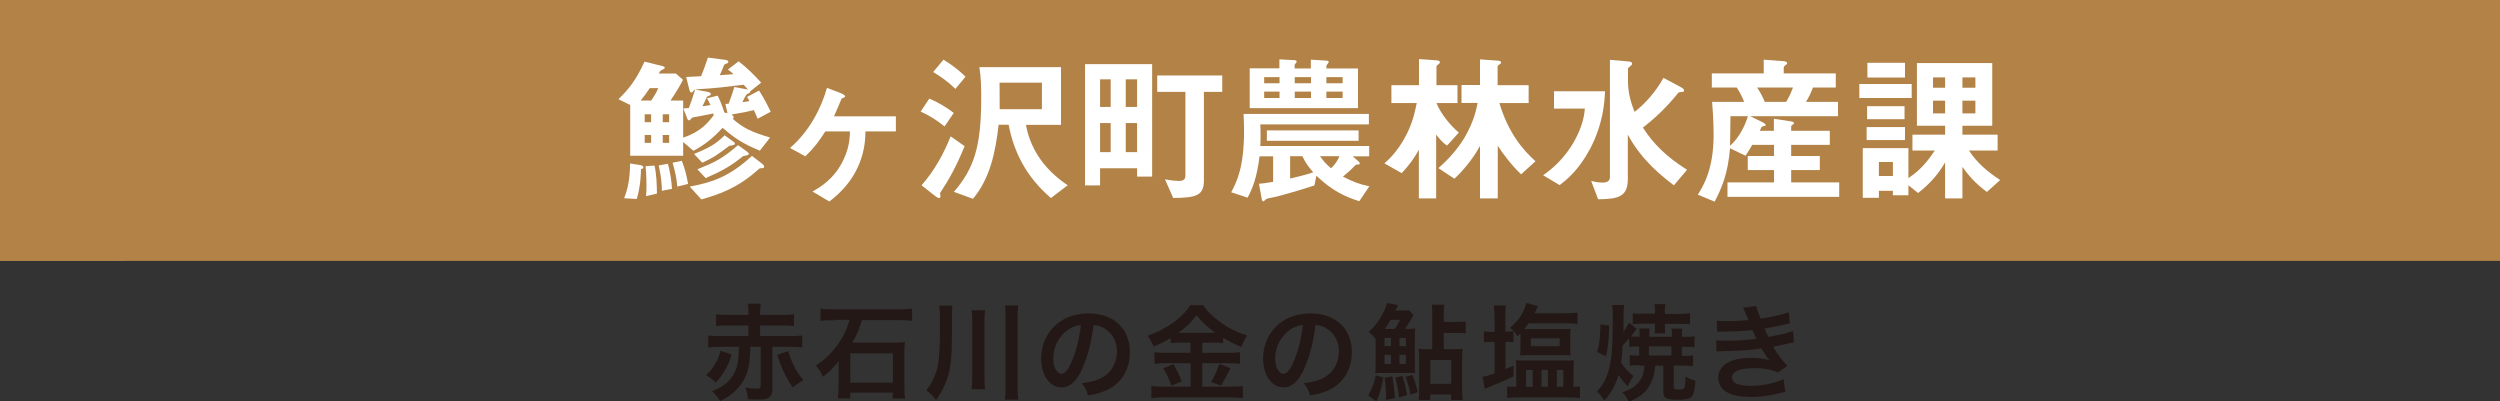 <?xml version="1.0" encoding="UTF-8"?>
<svg xmlns="http://www.w3.org/2000/svg" viewBox="0 0 167.6 26.91">
  <rect x="0" y="0" width="167.6" height="26.91" fill="#333333" stroke="none"/>
  <defs>
    <style>
      .cls-1, .cls-2 {
        fill: #b28247;
      }

      .cls-3 {
        isolation: isolate;
      }

      .cls-4 {
        fill: #231815;
      }

      .cls-5 {
        fill: #fff;
      }

      .cls-2 {
        mix-blend-mode: multiply;
      }
    </style>
  </defs>
  <g class="cls-3">
    <g id="_レイヤー_2" data-name="レイヤー_2">
      <g id="_レイヤー_1-2" data-name="レイヤー_1">
        <g>
          <g>
            <rect class="cls-1" width="167.6" height="17.49"/>
            <rect class="cls-2" width="8.29" height="17.49"/>
          </g>
          <g>
            <path class="cls-4" d="M49.05,23.77c-.14.45-.23.67-.42,1-.2.35-.34.55-.65.88-.24-.25-.36-.33-.64-.49.24-.25.35-.37.48-.57.24-.35.36-.6.48-1.08l.75.26ZM48.3,23.25c-.32,0-.59.01-.82.04v-.8c.2.03.46.04.82.04h1.87v-.71h-1.38c-.32,0-.55.01-.78.04v-.79c.2.03.43.04.78.04h1.38v-.13c0-.3,0-.45-.04-.62h.88c-.04.1-.05.32-.05.62v.13h1.49c.35,0,.58-.01.78-.04v.79c-.24-.03-.45-.04-.78-.04h-1.49v.71h2c.36,0,.62-.01.82-.04v.8c-.22-.03-.49-.04-.82-.04h-1.18v2.84c0,.25-.05.41-.2.53-.14.12-.31.16-.68.16-.18,0-.46,0-.76-.02-.02-.25-.06-.46-.17-.77.28.04.51.06.71.06.27,0,.32-.03.32-.2v-2.6h-.69c-.03.97-.11,1.48-.31,1.95-.18.41-.43.76-.76,1.06-.27.25-.49.39-.96.63-.2-.32-.34-.48-.54-.66.83-.35,1.24-.7,1.51-1.28.2-.41.27-.83.29-1.7h-1.25ZM52.84,23.53c.14.47.24.71.41,1.05.18.35.31.54.61.91-.27.15-.44.27-.72.49-.53-.83-.74-1.29-1.03-2.19l.73-.26Z"/>
            <path class="cls-4" d="M55.95,21.47q-.62,0-.7.01s-.06,0-.13.02c-.03,0-.06,0-.11.01v-.82c.22.04.5.05.94.05h4.28c.43,0,.66-.01.92-.05v.82c-.28-.03-.53-.05-.92-.05h-2.45c-.18.62-.33.99-.64,1.51h2.8c.29,0,.49,0,.72-.04-.02.21-.03.53-.03.72v2.26c0,.27.01.57.04.81h-.83v-.4h-2.84v.39h-.83c.03-.25.05-.52.05-.81v-1.27c0-.18,0-.33.02-.43-.29.38-.62.7-1.07,1.06-.11-.28-.27-.53-.48-.76.7-.45,1.19-.94,1.64-1.65.29-.46.41-.73.63-1.41h-1.01ZM57,25.65h2.86v-1.96h-2.86v1.96Z"/>
            <path class="cls-4" d="M63.81,22.79c0,1.31-.11,2.11-.38,2.79-.2.5-.39.85-.68,1.24-.2-.27-.37-.43-.65-.66.29-.38.44-.62.59-1.04.12-.3.2-.62.24-.97.03-.27.08-1.1.08-1.41v-1.51c0-.29-.01-.5-.05-.74h.9c-.04.18-.04.35-.04.76v1.55ZM66.04,20.79c-.03.25-.04.45-.04.81v3.59c0,.42.01.67.04.9h-.9c.03-.24.04-.48.04-.89v-3.59c0-.39-.01-.59-.04-.81h.9ZM68.27,20.48c-.04.23-.05.43-.05.83v4.54c0,.46.01.69.05.94h-.9c.03-.24.04-.5.04-.94v-4.54c0-.39,0-.59-.04-.83h.9Z"/>
            <path class="cls-4" d="M72.59,24.65c-.4.9-.85,1.32-1.42,1.32-.8,0-1.37-.81-1.37-1.94,0-.77.27-1.49.77-2.04.59-.64,1.42-.98,2.41-.98,1.68,0,2.77,1.02,2.77,2.6,0,1.21-.63,2.18-1.7,2.61-.34.14-.61.21-1.1.29-.12-.37-.2-.53-.43-.82.64-.08,1.06-.2,1.39-.39.61-.34.97-1,.97-1.75,0-.67-.3-1.22-.86-1.55-.22-.13-.4-.18-.71-.21-.13,1.1-.38,2.07-.73,2.86ZM71.56,22.14c-.59.42-.95,1.14-.95,1.89,0,.57.24,1.03.55,1.03.23,0,.47-.29.72-.9.27-.63.5-1.58.58-2.37-.36.04-.62.14-.9.34Z"/>
            <path class="cls-4" d="M79.17,22.97c-.28,0-.48,0-.69.03v-.34c-.4.24-.68.39-1.14.57-.17-.37-.22-.46-.41-.72,1.3-.46,2.35-1.21,2.86-2.05h.87c.28.41.58.71,1.08,1.08.57.43,1.1.7,1.86.95-.17.26-.27.48-.38.77-.55-.23-.78-.34-1.22-.62v.36c-.2-.03-.39-.03-.69-.03h-.71v.68h1.77c.36,0,.58-.01.76-.04v.78c-.2-.03-.44-.04-.77-.04h-1.76v1.57h1.9c.36,0,.6-.01.83-.04v.81c-.26-.03-.55-.05-.84-.05h-4.43c-.32,0-.57.01-.87.05v-.81c.25.03.51.04.87.04h1.76v-1.57h-1.66c-.3,0-.55.01-.76.04v-.78c.19.03.41.04.76.04h1.65v-.68h-.64ZM78.67,24.41c.24.42.37.69.56,1.16l-.7.28c-.15-.44-.33-.81-.55-1.16l.69-.28ZM79.14,22.31h2.17q.06,0,.17,0c-.55-.39-.9-.71-1.26-1.18-.36.48-.64.76-1.22,1.18h.15ZM82.49,24.69q-.09.16-.35.67s-.05.09-.29.5l-.66-.25c.22-.35.38-.72.55-1.21l.74.28Z"/>
            <path class="cls-4" d="M87.47,24.65c-.4.9-.85,1.32-1.42,1.32-.8,0-1.37-.81-1.37-1.94,0-.77.27-1.49.77-2.04.59-.64,1.42-.98,2.41-.98,1.68,0,2.77,1.02,2.77,2.6,0,1.21-.63,2.18-1.7,2.61-.34.14-.61.21-1.1.29-.12-.37-.2-.53-.43-.82.64-.08,1.06-.2,1.39-.39.61-.34.97-1,.97-1.75,0-.67-.3-1.22-.86-1.55-.22-.13-.4-.18-.71-.21-.13,1.1-.38,2.07-.73,2.86ZM86.44,22.14c-.59.42-.95,1.14-.95,1.89,0,.57.24,1.03.55,1.03.23,0,.47-.29.72-.9.27-.63.5-1.58.58-2.37-.36.04-.62.14-.9.34Z"/>
            <path class="cls-4" d="M92.74,25.31c-.11.64-.22,1.04-.46,1.6l-.55-.41c.27-.48.39-.78.5-1.34l.51.15ZM94.39,22.05c.2,0,.34,0,.49-.03-.02.21-.03.38-.03.65v1.72c0,.36,0,.48.02.62-.19,0-.34-.01-.59-.01h-1.48c-.29,0-.39,0-.6.01.01-.19.02-.37.02-.58v-1.69c-.13-.2-.27-.34-.46-.49.41-.36.69-.74.95-1.23.13-.25.23-.51.28-.71l.74.15q-.06.11-.11.21s-.04.07-.08.15h.55c.15,0,.27,0,.38-.02l.3.32q-.16.26-.29.49c-.05.08-.23.36-.28.43h.18ZM93.34,25.23c.09.5.14.94.17,1.46l-.59.12v-.29c0-.35-.03-.78-.1-1.19l.53-.1ZM92.82,23.21h.43v-.56h-.43v.56ZM92.82,24.4h.43v-.61h-.43v.61ZM93.5,22.05c.13-.19.22-.33.36-.61h-.63c-.13.23-.22.37-.38.61h.66ZM94.02,25.19c.14.44.22.77.31,1.3l-.54.15c-.06-.55-.11-.83-.25-1.33l.48-.11ZM93.82,23.21h.43v-.56h-.43v.56ZM93.82,24.4h.43v-.61h-.43v.61ZM94.69,25.14c.16.41.25.69.36,1.15l-.49.16c-.09-.49-.19-.81-.34-1.19l.47-.12ZM97.5,23.41c.21,0,.39,0,.56-.03-.03.24-.04.41-.04.71v1.89c0,.34.01.58.04.83h-.78v-.36h-1.4v.36h-.78c.04-.25.04-.43.04-.8v-2.05c0-.24,0-.4-.04-.58.16.02.32.03.57.03h.35v-2.19c0-.4,0-.57-.04-.79h.85c-.04.23-.04.39-.04.79v.36h.83c.3,0,.45,0,.64-.04v.81c-.18-.03-.34-.03-.64-.03h-.83v1.09h.7ZM95.89,25.73h1.4v-1.6h-1.4v1.6Z"/>
            <path class="cls-4" d="M100.19,21.26c0-.34-.01-.57-.04-.78h.81c-.04.23-.04.41-.04.78v.97h.08c.23,0,.31,0,.46-.02v.73c-.19-.02-.29-.03-.44-.03h-.09v1.83c.2-.08.27-.11.53-.23v.73c-.63.29-.89.4-1.6.69-.14.06-.22.09-.32.14l-.15-.81c.17-.02.41-.09.81-.23v-2.11h-.24c-.18,0-.32,0-.48.04v-.75c.17.03.3.04.49.04h.23v-.98ZM105.57,25.93c.12,0,.24,0,.35-.03v.78c-.22-.02-.47-.04-.78-.04h-3.34c-.32,0-.54.01-.76.04v-.77c.12.01.24.02.43.02h.18v-1.09c0-.34,0-.47-.03-.69.2.02.27.02.67.02h2.55c.4,0,.48,0,.67-.02-.01.21-.02.36-.02.69v1.1h.08ZM101.93,22.49v-.14c-.08.08-.11.1-.2.19-.14-.23-.3-.41-.5-.57.38-.32.63-.6.83-.98.12-.22.22-.49.26-.68l.79.22q-.04.08-.23.47h2.09c.35,0,.58-.01.79-.04v.75c-.22-.02-.46-.04-.78-.04h-2.5c-.11.15-.15.22-.3.39.12,0,.17,0,.27,0h2.28c.27,0,.39,0,.56-.02-.01.13-.02.27-.02.44v.9c0,.2,0,.32.02.45-.18-.02-.27-.02-.53-.02h-2.3c-.26,0-.38,0-.55.02.01-.13.02-.27.02-.43v-.91ZM102.31,25.93h.44v-1.13h-.44v1.13ZM102.63,23.21h1.93v-.53h-1.93v.53ZM103.34,25.93h.43v-1.13h-.43v1.13ZM104.37,25.93h.44v-1.13h-.44v1.13Z"/>
            <path class="cls-4" d="M109.94,24.48c-.32,0-.5,0-.68.04v-.71c.16.02.27.03.54.03h.09v-.61h-.12c-.23,0-.35,0-.55.03v-.59c-.16.2-.24.29-.44.49-.03.57-.05.81-.1,1.15.23.36.5.65.83.9-.18.26-.27.4-.38.69-.29-.3-.45-.5-.62-.76-.22.71-.5,1.23-.96,1.71-.15-.25-.29-.42-.5-.6.4-.41.63-.83.8-1.46.2-.66.27-1.65.27-3.32,0-.6,0-.75-.05-1.02h.81q-.04.23-.04,1.34c0,.15,0,.24,0,.46.19-.28.28-.44.36-.62l.53.41c-.09.12-.22.29-.38.51.13.01.24.02.45.02h.12v-.22c0-.14,0-.22-.03-.33h.7c-.01.09-.02.17-.02.32v.24h1.51v-.23c0-.14,0-.21-.02-.32h.72c-.02.1-.03.19-.03.32v.23h.27c.24,0,.38,0,.58-.03v.73c-.19-.03-.34-.03-.58-.03h-.27v.61h.11c.29,0,.44,0,.64-.04v.73c-.22-.03-.42-.04-.71-.04h-.58v1.44c0,.14.04.16.41.16.18,0,.29-.04.31-.13.04-.12.06-.34.07-.74.2.13.34.19.66.28-.04.64-.11.95-.28,1.1-.13.12-.41.18-.9.18-.78,0-.97-.11-.97-.55v-1.73h-.55c-.04.43-.07.61-.17.88-.25.74-.71,1.18-1.6,1.54-.12-.29-.23-.46-.43-.64.5-.16.77-.32,1.04-.61.28-.3.42-.68.44-1.18h-.25ZM107.07,23.6c.1-.33.13-.48.17-.86.03-.33.05-.6.05-.81v-.18l.59.07c-.01.9-.08,1.46-.22,2.07l-.58-.29ZM111.62,21.94c0,.22,0,.29.02.41h-.71c.01-.1.02-.22.02-.41v-.24h-.81c-.25,0-.5.01-.68.03v-.73c.22.03.38.03.68.03h.81v-.17c0-.2,0-.32-.04-.47h.74c-.03.14-.04.27-.04.48v.17h1.02c.27,0,.47-.01.67-.04v.74c-.2-.02-.42-.03-.65-.03h-1.04v.23ZM112.05,23.83v-.61h-1.51v.61h1.51Z"/>
            <path class="cls-4" d="M115.11,21.5c.2.02.36.03.67.03.53,0,.91-.02,1.44-.08q-.02-.06-.08-.18c-.18-.41-.27-.62-.28-.64l.88-.12c.03.18.1.39.29.85.6-.08,1.41-.26,1.89-.42l.07.74q-.07.01-.24.05c-.47.11-1.25.27-1.46.29.11.26.15.35.27.57.6-.13.93-.2.97-.2.4-.1.48-.13.67-.2l.07.76c-.13.02-.28.05-.44.09-.29.07-.52.12-.69.15q-.17.03-.26.06c.36.6.48.75.94,1.28l-.62.44c-.5-.21-.93-.29-1.61-.29-.53,0-.94.07-1.18.2-.2.11-.3.26-.3.43s.12.33.3.41c.22.1.6.15,1,.15.73,0,1.72-.21,2.16-.46l.12.86q-.13.02-.46.1c-.6.16-1.18.24-1.79.24-.8,0-1.32-.1-1.71-.34-.34-.21-.54-.57-.54-.96s.21-.73.59-.97c.37-.23.93-.35,1.63-.35.43,0,.83.05,1.21.15-.11-.1-.24-.3-.54-.78-.74.11-1.19.14-2.71.19-.12,0-.17,0-.29.02l-.03-.76c.2.03.25.03.72.03.74,0,1.32-.04,1.98-.13-.04-.08-.07-.13-.12-.26-.07-.15-.09-.19-.15-.32-.56.06-1.06.09-1.88.1-.29,0-.33,0-.48.01l-.03-.74Z"/>
          </g>
          <g>
            <path class="cls-5" d="M50.79,7.95c-.08-.18-.14-.34-.25-.57-.39.1-.76.18-1.45.29l-.03.04s.13.08.13.14c0,.04-.02.09-.06.12.64.57,1.22.88,2.5,1.25l-.69.88c-1.28-.52-1.8-.94-2.5-1.53-.69.74-1.18,1.12-1.95,1.54l-.69-.59v.92h-3.55v-3.4l-.79-.39c.69-.67,1.17-1.26,1.75-2.52l1.2.3c.05.01.16.05.16.11,0,.06-.12.12-.26.18-.04.04-.12.15-.15.21h1.15l.48.42c-.27.52-.47.84-.84,1.39h.85v2.49c1.2-.41,1.66-1,2.05-1.51-.02-.06-.02-.08-.03-.11-.25.05-.87.17-1.08.21s-.32.04-.37.1c-.08.1-.13.15-.18.15-.04,0-.09-.04-.12-.13l-.26-.67c.18-.01.32-.02.37-.03.19-.52.25-.66.42-1.24l.81.15c.23.04.25.13.25.15,0,.06-.08.11-.11.12-.13.04-.14.05-.16.08-.05.11-.16.37-.3.62.13-.01.22-.02.54-.08-.08-.16-.12-.26-.23-.45l.71-.18c.16.31.31.68.45,1.13l.21.05-.14-.62.22-.02c.25-.68.27-.75.38-1.12l.68.13c.12.02.15.02.25.06l-.3-.34c-1.06.13-2.03.25-3.07.3-.1.01-.23.01-.27.07-.06.1-.11.15-.16.15-.1,0-.13-.14-.15-.21l-.21-.83c.33-.02.79-.04,1-.05.14-.34.28-.7.46-1.25l1.08.14c.17.02.29.05.29.13s-.04.1-.12.13c-.08.03-.11.05-.16.08-.08.2-.18.47-.3.7.13-.01.78-.05.93-.07-.15-.14-.21-.18-.38-.31l.72-.55c.6.47,1.02.89,1.51,1.43l-.73.58v.02c-.02.06-.05.1-.14.13-.13.04-.15.1-.39.58.08-.01.4-.05.47-.08-.04-.08-.05-.1-.16-.27l.81-.43c.13.2.41.65.78,1.42l-.84.45ZM42.97,11.34c0,.2-.01,1.1-.28,2l-.85-.05c.23-.59.39-1.2.4-2.33l.65.1c.15.02.24.08.24.15,0,.09-.07.11-.15.13ZM43.56,5.91c-.29.42-.42.6-.61.83h.71c.18-.27.34-.52.47-.83h-.57ZM43.65,7.66h-.43v.53h.43v-.53ZM43.65,9.05h-.43v.53h.43v-.53ZM43.31,13.14c.02-.19.03-.38.03-.71,0-.61-.04-1.04-.06-1.29l.6-.04c.13.6.16,1.31.16,1.88l-.73.17ZM44.37,12.79c0-.33-.02-.85-.21-1.7l.62-.11c.14.54.24,1.11.27,1.68l-.68.13ZM44.86,7.66h-.43v.53h.43v-.53ZM44.86,9.05h-.43v.53h.43v-.53ZM45.41,12.51c-.05-.6-.2-1.2-.32-1.6l.62-.13c.24.61.34,1.11.42,1.55l-.72.18ZM51.01,11.28c-.06,0-.1.01-.17.08-1.39,1.25-2.6,1.66-3.82,2.01l-.78-.86c1.49-.28,2.65-.65,4.17-2.06l.66.51c.09.06.16.15.16.21,0,.1-.1.11-.22.11ZM49.1,9.74c-.06.01-.14.03-.21.04-.81.6-1.02.77-1.81,1.13l-.55-.59c1.12-.45,1.51-.72,2.05-1.25l.59.43c.05.03.1.08.1.13,0,.08-.13.1-.17.11ZM50.04,10.42c-.08.02-.16.04-.23.05-.79.65-1.4.99-2.5,1.47l-.56-.59c1.17-.47,1.66-.7,2.73-1.62l.61.44s.11.09.11.14c0,.09-.13.1-.16.11Z"/>
            <path class="cls-5" d="M58.02,8.82c-.01.45-.03,1.21-.41,2.15-.56,1.39-1.54,2.17-2.01,2.54l-1.13-.67c.51-.29,1.49-.85,2.1-2.18.39-.83.4-1.51.41-1.85h-1.65c-.42.66-.74,1.09-1.34,1.67l-1.03-.56c1.37-1.17,2.13-2.79,2.48-4.03l.99.38s.23.11.23.19c0,.06-.13.1-.24.15-.06.16-.36.86-.51,1.19h4.15v1.01h-2.04Z"/>
            <path class="cls-5" d="M63.31,8.47c-.46-.38-1.04-.75-1.59-.99l.58-.87c.57.24,1.15.58,1.64.96l-.62.91ZM63.1,12.82c-.06.1-.08.13-.08.16,0,.02.03.16.03.19,0,.04-.04.11-.1.11-.08,0-.18-.1-.27-.15l-.9-.71c.85-.96,1.48-2.09,1.95-3.28l.94.66c-.56,1.36-1.03,2.2-1.57,3.02ZM64.05,5.96c-.52-.51-1.02-.85-1.49-1.13l.69-.83c.53.32,1.03.7,1.48,1.14l-.68.82ZM70.45,13.27c-1.66-1.41-2.5-3.13-2.83-4.91h-.67c-.23,1.96-.59,3.59-1.72,4.97l-1.28-.47c1.35-1.56,1.83-3.04,1.83-6.25,0-.71-.01-1.41-.12-2.11h5.47v3.87h-2.35c.25,1.39,1.04,2.88,2.8,4.05l-1.13.86ZM69.85,5.54h-2.84c0,.29.01,1.65.01,1.78h2.83v-1.78Z"/>
            <path class="cls-5" d="M76.23,11.84v-.56h-2.48v1.15h-1.01V4.3h4.5v7.54h-1.01ZM74.46,5.32h-.71v1.85h.71v-1.85ZM74.46,8.25h-.71v1.95h.71v-1.95ZM76.23,5.32h-.76v1.85h.76v-1.85ZM76.23,8.25h-.76v1.95h.76v-1.95ZM80.71,6.16v5.95c0,1.01-.54,1.15-2.06,1.16l-.55-1.25c.5.1.84.11.94.11.3,0,.43-.11.43-.36v-5.61h-1.89v-1.1h4.36v1.1h-1.24Z"/>
            <path class="cls-5" d="M91.13,13.49c-.92-.29-1.79-.67-2.88-1.71l-.13.65c-.88.3-2.33.7-2.45.73-.12.03-.73.16-.74.16-.04.01-.19.18-.24.18-.08,0-.1-.13-.11-.2l-.18-.98c.26-.02.42-.04.95-.13v-1.71h-.91c-.19,1.49-.47,2.14-.8,2.77l-1.1-.36c.37-.7.86-1.68.86-4.08,0-.24,0-.5-.03-1.17h8.4v.7h-7.28c.01.22.02.39.02.69,0,.34-.01.56-.02.76h7.3v.69h-1.11l.33.28c.06.05.15.13.15.19,0,.08-.05.08-.17.08q-.1,0-.21.13c-.23.25-.49.46-.75.68.64.33,1.09.51,1.77.65l-.68,1.01ZM83.78,7.24v-2.66h1.99v-.6l.96.05c.08,0,.2.01.2.12,0,.03-.14.16-.14.21v.23h1.09v-.59l.99.06c.11.01.21.02.21.1,0,.04-.16.21-.16.25v.18h2.12v2.66h-7.26ZM85.78,5.17h-1.03v.41h1.03v-.41ZM85.78,6.14h-1.03v.43h1.03v-.43ZM84.93,9.44v-.7h6.15v.7h-6.15ZM87.31,10.47h-.82v1.5c.45-.11,1.03-.24,1.55-.42-.3-.34-.51-.62-.73-1.08ZM87.89,5.17h-1.09v.41h1.09v-.41ZM87.89,6.14h-1.09v.43h1.09v-.43ZM88.49,10.47c.23.32.41.53.74.81.25-.22.45-.52.57-.81h-1.31ZM90.01,5.17h-1.09v.41h1.09v-.41ZM90.01,6.14h-1.09v.43h1.09v-.43Z"/>
            <path class="cls-5" d="M97,9.75c-.32-.2-.59-.56-.72-.73v4.28h-1.16v-3.26c-.32.59-.65,1.03-1.15,1.57l-1.16-.66c.26-.23.85-.75,1.39-1.76.41-.75.61-1.43.78-2.28h-1.7v-1.2h1.85v-1.75l1.11.08c.17.01.29.03.29.14,0,.03-.01.05-.05.09-.15.12-.18.14-.18.18v1.26h1.41v1.2h-1.41c.29.72.94,1.51,1.5,1.98l-.78.86ZM101.98,11.69c-.6-.56-1.26-1.42-1.57-1.92v3.53h-1.19v-3.52c-.5.94-1.28,1.81-1.72,2.2l-1.07-.71c.68-.59,1.28-1.27,1.75-2.04.62-1.06.8-1.91.88-2.33h-1.08v-1.2h1.24v-1.72l1.12.08c.18.01.29.03.29.14,0,.05-.05.09-.11.12-.1.07-.12.1-.12.14v1.25h2.08v1.2h-1.96c.59,1.99,1.58,3.15,2.42,3.9l-.97.88Z"/>
            <path class="cls-5" d="M106.57,10.02c-.75,1.42-1.59,2.07-2.01,2.39l-1.11-.66c.46-.33,1.4-1.02,2.13-2.36.55-1.01.64-1.75.67-2.11h-2.07v-1.16h3.42c-.03.68-.1,2.15-1.02,3.9ZM112.21,12.42c-.75-.58-2.14-1.64-3.08-3.39v2.96c0,1.18-.6,1.36-1.99,1.37l-.47-1.23c.17.04.45.11.78.11.26,0,.48-.09.48-.37v-7.86l1.12.1c.25.02.36.03.36.16,0,.07-.03.09-.13.18-.11.09-.14.11-.14.15v.82c0,.88.24,1.57.44,2.08.69-.52,1.43-1.36,1.94-2.28l1.07.57c.22.12.31.18.31.27s-.09.1-.11.1c-.21.02-.23.02-.28.06-.7.88-1.48,1.65-2.37,2.33.67,1.07,1.61,1.99,2.96,2.83l-.88,1.04Z"/>
            <path class="cls-5" d="M115.81,13.2v-.97h3.12v-.83h-1.76v-.94h1.76v-.75h-1.46c-.13.23-.27.46-.45.73l-1.04-.5c-.14,1.73-.56,2.67-1.03,3.58l-1.13-.47c.39-.62,1.06-1.72,1.06-4.01,0-.18,0-1-.1-2.21h2.15c-.16-.39-.3-.66-.5-.96h-1.67v-.95h3.48v-.92l1.31.1c.05,0,.26.02.26.14,0,.05-.06.1-.1.12s-.13.1-.13.18v.38h3.49v.95h-1.53c-.15.4-.29.67-.47.96h2.15v.96h-5.88l.85.42c.14.08.18.12.18.16,0,.02,0,.04-.01.04-.02.03-.18.05-.22.07-.03.01-.05.04-.17.29h.95v-.81l1.1.17c.11.02.25.04.25.13,0,.04-.05.08-.09.1-.02.01-.1.06-.1.12v.29h2.59v.94h-2.59v.75h1.92v.94h-1.92v.83h3.22v.97h-7.51ZM116.01,7.79c-.01,1.11-.02,1.54-.03,1.98.57-.48,1.01-1.33,1.2-1.98h-1.16ZM117.8,5.87c.19.3.36.58.51.96h1.43c.09-.14.26-.42.46-.96h-2.4Z"/>
            <path class="cls-5" d="M124.65,6.57v-.94h3.51v.94h-3.51ZM133.2,12.87c-.48-.36-1.03-.82-1.64-1.68v2.11h-1.16v-2.41c-.43.73-.95,1.38-1.81,2.05l-.65-.52v.67h-1.04v-.3h-.94v.47h-1.08v-3.33h3.06v2.01c.37-.25,1.03-.71,1.77-1.85h-1.5v-1.06h2.19v-.6h-1.89v-4.2h5.05v4.2h-2v.6h2.36v1.06h-1.92c.52.82,1.28,1.45,2.09,1.98l-.89.8ZM125.14,9.39v-.87h2.57v.87h-2.57ZM125.17,7.99v-.87h2.51v.87h-2.51ZM125.19,5.2v-.99h2.52v.99h-2.52ZM126.9,10.86h-.94v.94h.94v-.94ZM130.4,5.19h-.81v.69h.81v-.69ZM130.4,6.75h-.81v.85h.81v-.85ZM132.43,5.19h-.87v.69h.87v-.69ZM132.43,6.75h-.87v.85h.87v-.85Z"/>
          </g>
        </g>
      </g>
    </g>
  </g>
</svg>